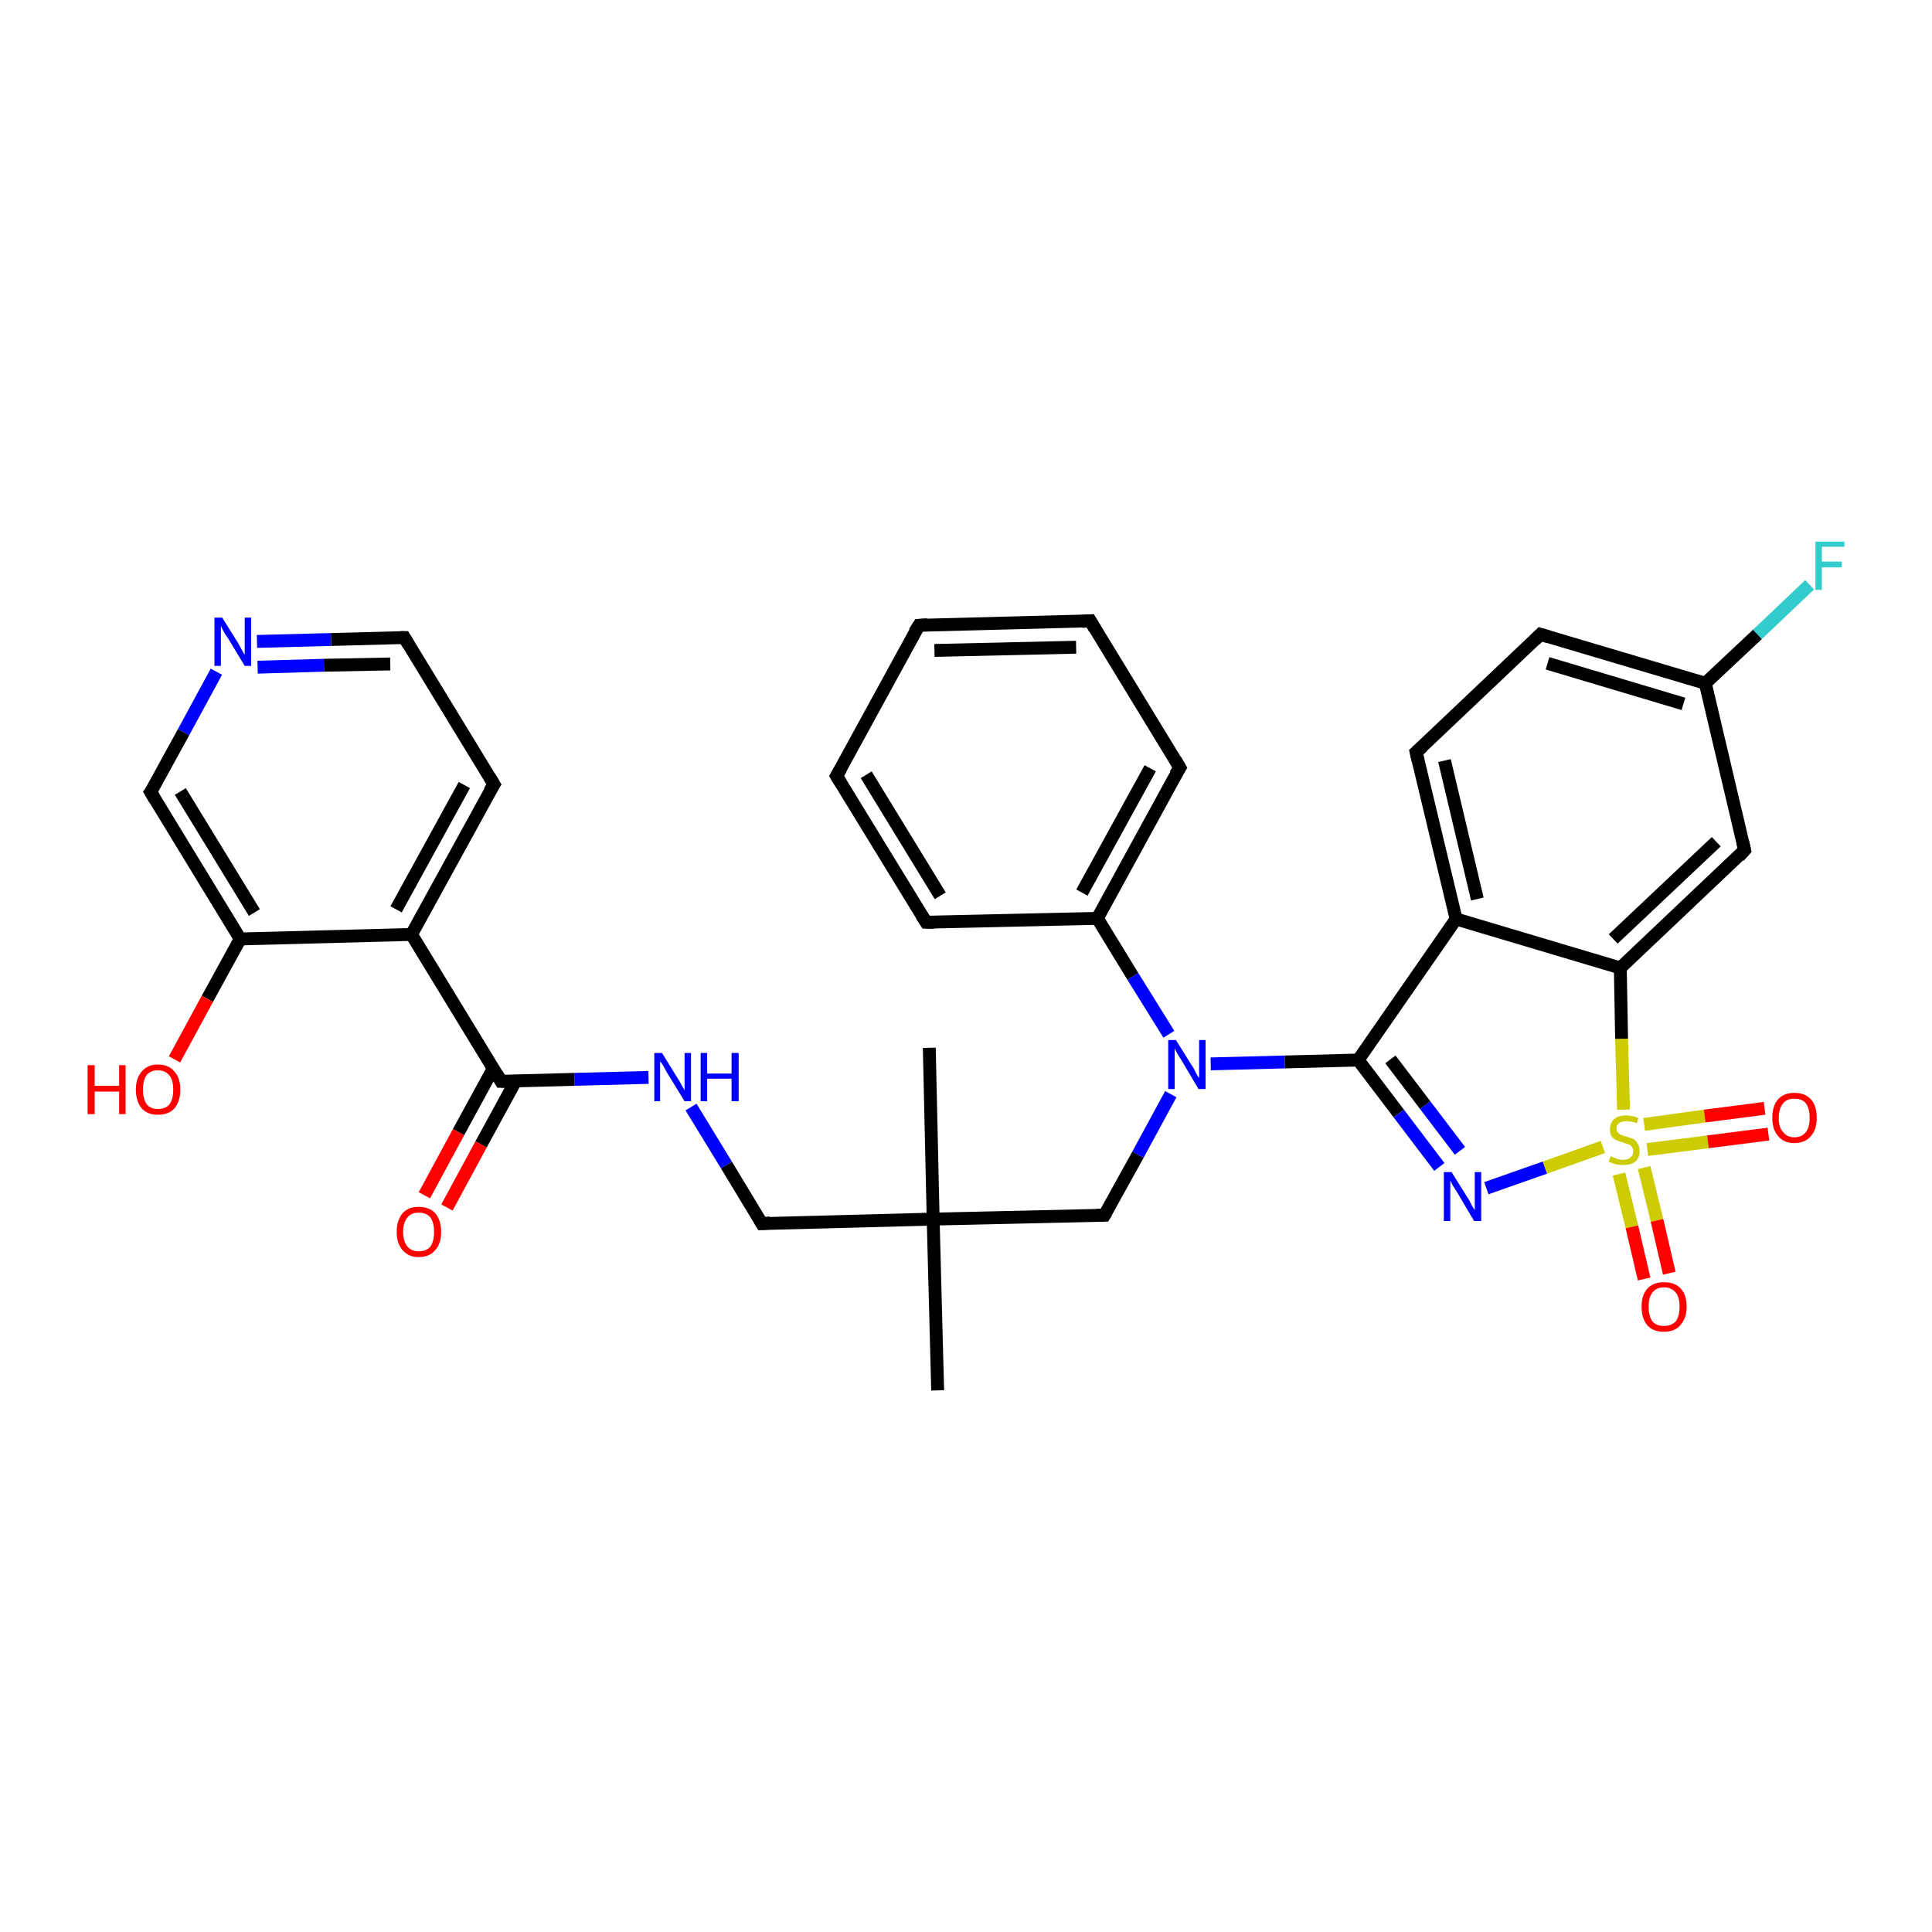 <?xml version='1.0' encoding='iso-8859-1'?>
<svg version='1.1' baseProfile='full'
              xmlns='http://www.w3.org/2000/svg'
                      xmlns:rdkit='http://www.rdkit.org/xml'
                      xmlns:xlink='http://www.w3.org/1999/xlink'
                  xml:space='preserve'
width='300px' height='300px' viewBox='0 0 300 300'>
<!-- END OF HEADER -->
<rect style='opacity:1.0;fill:#FFFFFF;stroke:none' width='300.0' height='300.0' x='0.0' y='0.0'> </rect>
<path class='bond-0 atom-0 atom-1' d='M 145.6,215.9 L 144.9,189.3' style='fill:none;fill-rule:evenodd;stroke:#000000;stroke-width:2.0px;stroke-linecap:butt;stroke-linejoin:miter;stroke-opacity:1' />
<path class='bond-1 atom-1 atom-2' d='M 144.9,189.3 L 144.3,162.7' style='fill:none;fill-rule:evenodd;stroke:#000000;stroke-width:2.0px;stroke-linecap:butt;stroke-linejoin:miter;stroke-opacity:1' />
<path class='bond-2 atom-1 atom-3' d='M 144.9,189.3 L 118.3,190.0' style='fill:none;fill-rule:evenodd;stroke:#000000;stroke-width:2.0px;stroke-linecap:butt;stroke-linejoin:miter;stroke-opacity:1' />
<path class='bond-3 atom-3 atom-4' d='M 118.3,190.0 L 112.8,180.9' style='fill:none;fill-rule:evenodd;stroke:#000000;stroke-width:2.0px;stroke-linecap:butt;stroke-linejoin:miter;stroke-opacity:1' />
<path class='bond-3 atom-3 atom-4' d='M 112.8,180.9 L 107.3,171.9' style='fill:none;fill-rule:evenodd;stroke:#0000FF;stroke-width:2.0px;stroke-linecap:butt;stroke-linejoin:miter;stroke-opacity:1' />
<path class='bond-4 atom-4 atom-5' d='M 100.7,167.3 L 89.2,167.6' style='fill:none;fill-rule:evenodd;stroke:#0000FF;stroke-width:2.0px;stroke-linecap:butt;stroke-linejoin:miter;stroke-opacity:1' />
<path class='bond-4 atom-4 atom-5' d='M 89.2,167.6 L 77.8,167.9' style='fill:none;fill-rule:evenodd;stroke:#000000;stroke-width:2.0px;stroke-linecap:butt;stroke-linejoin:miter;stroke-opacity:1' />
<path class='bond-5 atom-5 atom-6' d='M 76.6,165.9 L 71.2,175.8' style='fill:none;fill-rule:evenodd;stroke:#000000;stroke-width:2.0px;stroke-linecap:butt;stroke-linejoin:miter;stroke-opacity:1' />
<path class='bond-5 atom-5 atom-6' d='M 71.2,175.8 L 65.9,185.6' style='fill:none;fill-rule:evenodd;stroke:#FF0000;stroke-width:2.0px;stroke-linecap:butt;stroke-linejoin:miter;stroke-opacity:1' />
<path class='bond-5 atom-5 atom-6' d='M 80.1,167.8 L 74.7,177.7' style='fill:none;fill-rule:evenodd;stroke:#000000;stroke-width:2.0px;stroke-linecap:butt;stroke-linejoin:miter;stroke-opacity:1' />
<path class='bond-5 atom-5 atom-6' d='M 74.7,177.7 L 69.4,187.5' style='fill:none;fill-rule:evenodd;stroke:#FF0000;stroke-width:2.0px;stroke-linecap:butt;stroke-linejoin:miter;stroke-opacity:1' />
<path class='bond-6 atom-5 atom-7' d='M 77.8,167.9 L 63.9,145.1' style='fill:none;fill-rule:evenodd;stroke:#000000;stroke-width:2.0px;stroke-linecap:butt;stroke-linejoin:miter;stroke-opacity:1' />
<path class='bond-7 atom-7 atom-8' d='M 63.9,145.1 L 76.7,121.8' style='fill:none;fill-rule:evenodd;stroke:#000000;stroke-width:2.0px;stroke-linecap:butt;stroke-linejoin:miter;stroke-opacity:1' />
<path class='bond-7 atom-7 atom-8' d='M 61.5,141.2 L 72.1,121.9' style='fill:none;fill-rule:evenodd;stroke:#000000;stroke-width:2.0px;stroke-linecap:butt;stroke-linejoin:miter;stroke-opacity:1' />
<path class='bond-8 atom-8 atom-9' d='M 76.7,121.8 L 62.8,99.0' style='fill:none;fill-rule:evenodd;stroke:#000000;stroke-width:2.0px;stroke-linecap:butt;stroke-linejoin:miter;stroke-opacity:1' />
<path class='bond-9 atom-9 atom-10' d='M 62.8,99.0 L 51.4,99.3' style='fill:none;fill-rule:evenodd;stroke:#000000;stroke-width:2.0px;stroke-linecap:butt;stroke-linejoin:miter;stroke-opacity:1' />
<path class='bond-9 atom-9 atom-10' d='M 51.4,99.3 L 39.9,99.6' style='fill:none;fill-rule:evenodd;stroke:#0000FF;stroke-width:2.0px;stroke-linecap:butt;stroke-linejoin:miter;stroke-opacity:1' />
<path class='bond-9 atom-9 atom-10' d='M 60.6,103.1 L 50.3,103.3' style='fill:none;fill-rule:evenodd;stroke:#000000;stroke-width:2.0px;stroke-linecap:butt;stroke-linejoin:miter;stroke-opacity:1' />
<path class='bond-9 atom-9 atom-10' d='M 50.3,103.3 L 40.0,103.6' style='fill:none;fill-rule:evenodd;stroke:#0000FF;stroke-width:2.0px;stroke-linecap:butt;stroke-linejoin:miter;stroke-opacity:1' />
<path class='bond-10 atom-10 atom-11' d='M 33.6,104.3 L 28.5,113.7' style='fill:none;fill-rule:evenodd;stroke:#0000FF;stroke-width:2.0px;stroke-linecap:butt;stroke-linejoin:miter;stroke-opacity:1' />
<path class='bond-10 atom-10 atom-11' d='M 28.5,113.7 L 23.4,123.0' style='fill:none;fill-rule:evenodd;stroke:#000000;stroke-width:2.0px;stroke-linecap:butt;stroke-linejoin:miter;stroke-opacity:1' />
<path class='bond-11 atom-11 atom-12' d='M 23.4,123.0 L 37.3,145.8' style='fill:none;fill-rule:evenodd;stroke:#000000;stroke-width:2.0px;stroke-linecap:butt;stroke-linejoin:miter;stroke-opacity:1' />
<path class='bond-11 atom-11 atom-12' d='M 28.0,122.9 L 39.5,141.7' style='fill:none;fill-rule:evenodd;stroke:#000000;stroke-width:2.0px;stroke-linecap:butt;stroke-linejoin:miter;stroke-opacity:1' />
<path class='bond-12 atom-12 atom-13' d='M 37.3,145.8 L 32.2,155.1' style='fill:none;fill-rule:evenodd;stroke:#000000;stroke-width:2.0px;stroke-linecap:butt;stroke-linejoin:miter;stroke-opacity:1' />
<path class='bond-12 atom-12 atom-13' d='M 32.2,155.1 L 27.1,164.5' style='fill:none;fill-rule:evenodd;stroke:#FF0000;stroke-width:2.0px;stroke-linecap:butt;stroke-linejoin:miter;stroke-opacity:1' />
<path class='bond-13 atom-1 atom-14' d='M 144.9,189.3 L 171.5,188.7' style='fill:none;fill-rule:evenodd;stroke:#000000;stroke-width:2.0px;stroke-linecap:butt;stroke-linejoin:miter;stroke-opacity:1' />
<path class='bond-14 atom-14 atom-15' d='M 171.5,188.7 L 176.7,179.3' style='fill:none;fill-rule:evenodd;stroke:#000000;stroke-width:2.0px;stroke-linecap:butt;stroke-linejoin:miter;stroke-opacity:1' />
<path class='bond-14 atom-14 atom-15' d='M 176.7,179.3 L 181.8,169.9' style='fill:none;fill-rule:evenodd;stroke:#0000FF;stroke-width:2.0px;stroke-linecap:butt;stroke-linejoin:miter;stroke-opacity:1' />
<path class='bond-15 atom-15 atom-16' d='M 188.0,165.2 L 199.5,164.9' style='fill:none;fill-rule:evenodd;stroke:#0000FF;stroke-width:2.0px;stroke-linecap:butt;stroke-linejoin:miter;stroke-opacity:1' />
<path class='bond-15 atom-15 atom-16' d='M 199.5,164.9 L 210.9,164.6' style='fill:none;fill-rule:evenodd;stroke:#000000;stroke-width:2.0px;stroke-linecap:butt;stroke-linejoin:miter;stroke-opacity:1' />
<path class='bond-16 atom-16 atom-17' d='M 210.9,164.6 L 217.2,172.9' style='fill:none;fill-rule:evenodd;stroke:#000000;stroke-width:2.0px;stroke-linecap:butt;stroke-linejoin:miter;stroke-opacity:1' />
<path class='bond-16 atom-16 atom-17' d='M 217.2,172.9 L 223.5,181.2' style='fill:none;fill-rule:evenodd;stroke:#0000FF;stroke-width:2.0px;stroke-linecap:butt;stroke-linejoin:miter;stroke-opacity:1' />
<path class='bond-16 atom-16 atom-17' d='M 215.9,164.5 L 221.3,171.6' style='fill:none;fill-rule:evenodd;stroke:#000000;stroke-width:2.0px;stroke-linecap:butt;stroke-linejoin:miter;stroke-opacity:1' />
<path class='bond-16 atom-16 atom-17' d='M 221.3,171.6 L 226.7,178.7' style='fill:none;fill-rule:evenodd;stroke:#0000FF;stroke-width:2.0px;stroke-linecap:butt;stroke-linejoin:miter;stroke-opacity:1' />
<path class='bond-17 atom-17 atom-18' d='M 230.8,184.5 L 239.9,181.3' style='fill:none;fill-rule:evenodd;stroke:#0000FF;stroke-width:2.0px;stroke-linecap:butt;stroke-linejoin:miter;stroke-opacity:1' />
<path class='bond-17 atom-17 atom-18' d='M 239.9,181.3 L 248.9,178.1' style='fill:none;fill-rule:evenodd;stroke:#CCCC00;stroke-width:2.0px;stroke-linecap:butt;stroke-linejoin:miter;stroke-opacity:1' />
<path class='bond-18 atom-18 atom-19' d='M 251.4,182.3 L 253.4,190.5' style='fill:none;fill-rule:evenodd;stroke:#CCCC00;stroke-width:2.0px;stroke-linecap:butt;stroke-linejoin:miter;stroke-opacity:1' />
<path class='bond-18 atom-18 atom-19' d='M 253.4,190.5 L 255.3,198.6' style='fill:none;fill-rule:evenodd;stroke:#FF0000;stroke-width:2.0px;stroke-linecap:butt;stroke-linejoin:miter;stroke-opacity:1' />
<path class='bond-18 atom-18 atom-19' d='M 255.3,181.3 L 257.3,189.5' style='fill:none;fill-rule:evenodd;stroke:#CCCC00;stroke-width:2.0px;stroke-linecap:butt;stroke-linejoin:miter;stroke-opacity:1' />
<path class='bond-18 atom-18 atom-19' d='M 257.3,189.5 L 259.2,197.7' style='fill:none;fill-rule:evenodd;stroke:#FF0000;stroke-width:2.0px;stroke-linecap:butt;stroke-linejoin:miter;stroke-opacity:1' />
<path class='bond-19 atom-18 atom-20' d='M 255.8,178.5 L 265.2,177.3' style='fill:none;fill-rule:evenodd;stroke:#CCCC00;stroke-width:2.0px;stroke-linecap:butt;stroke-linejoin:miter;stroke-opacity:1' />
<path class='bond-19 atom-18 atom-20' d='M 265.2,177.3 L 274.6,176.1' style='fill:none;fill-rule:evenodd;stroke:#FF0000;stroke-width:2.0px;stroke-linecap:butt;stroke-linejoin:miter;stroke-opacity:1' />
<path class='bond-19 atom-18 atom-20' d='M 255.3,174.6 L 264.7,173.3' style='fill:none;fill-rule:evenodd;stroke:#CCCC00;stroke-width:2.0px;stroke-linecap:butt;stroke-linejoin:miter;stroke-opacity:1' />
<path class='bond-19 atom-18 atom-20' d='M 264.7,173.3 L 274.0,172.1' style='fill:none;fill-rule:evenodd;stroke:#FF0000;stroke-width:2.0px;stroke-linecap:butt;stroke-linejoin:miter;stroke-opacity:1' />
<path class='bond-20 atom-18 atom-21' d='M 252.1,172.3 L 251.8,161.3' style='fill:none;fill-rule:evenodd;stroke:#CCCC00;stroke-width:2.0px;stroke-linecap:butt;stroke-linejoin:miter;stroke-opacity:1' />
<path class='bond-20 atom-18 atom-21' d='M 251.8,161.3 L 251.6,150.3' style='fill:none;fill-rule:evenodd;stroke:#000000;stroke-width:2.0px;stroke-linecap:butt;stroke-linejoin:miter;stroke-opacity:1' />
<path class='bond-21 atom-21 atom-22' d='M 251.6,150.3 L 270.9,132.0' style='fill:none;fill-rule:evenodd;stroke:#000000;stroke-width:2.0px;stroke-linecap:butt;stroke-linejoin:miter;stroke-opacity:1' />
<path class='bond-21 atom-21 atom-22' d='M 250.5,145.8 L 266.5,130.7' style='fill:none;fill-rule:evenodd;stroke:#000000;stroke-width:2.0px;stroke-linecap:butt;stroke-linejoin:miter;stroke-opacity:1' />
<path class='bond-22 atom-22 atom-23' d='M 270.9,132.0 L 264.8,106.1' style='fill:none;fill-rule:evenodd;stroke:#000000;stroke-width:2.0px;stroke-linecap:butt;stroke-linejoin:miter;stroke-opacity:1' />
<path class='bond-23 atom-23 atom-24' d='M 264.8,106.1 L 272.9,98.5' style='fill:none;fill-rule:evenodd;stroke:#000000;stroke-width:2.0px;stroke-linecap:butt;stroke-linejoin:miter;stroke-opacity:1' />
<path class='bond-23 atom-23 atom-24' d='M 272.9,98.5 L 281.0,90.8' style='fill:none;fill-rule:evenodd;stroke:#33CCCC;stroke-width:2.0px;stroke-linecap:butt;stroke-linejoin:miter;stroke-opacity:1' />
<path class='bond-24 atom-23 atom-25' d='M 264.8,106.1 L 239.2,98.5' style='fill:none;fill-rule:evenodd;stroke:#000000;stroke-width:2.0px;stroke-linecap:butt;stroke-linejoin:miter;stroke-opacity:1' />
<path class='bond-24 atom-23 atom-25' d='M 261.4,109.3 L 240.3,103.0' style='fill:none;fill-rule:evenodd;stroke:#000000;stroke-width:2.0px;stroke-linecap:butt;stroke-linejoin:miter;stroke-opacity:1' />
<path class='bond-25 atom-25 atom-26' d='M 239.2,98.5 L 219.9,116.8' style='fill:none;fill-rule:evenodd;stroke:#000000;stroke-width:2.0px;stroke-linecap:butt;stroke-linejoin:miter;stroke-opacity:1' />
<path class='bond-26 atom-26 atom-27' d='M 219.9,116.8 L 226.1,142.7' style='fill:none;fill-rule:evenodd;stroke:#000000;stroke-width:2.0px;stroke-linecap:butt;stroke-linejoin:miter;stroke-opacity:1' />
<path class='bond-26 atom-26 atom-27' d='M 224.3,118.1 L 229.4,139.6' style='fill:none;fill-rule:evenodd;stroke:#000000;stroke-width:2.0px;stroke-linecap:butt;stroke-linejoin:miter;stroke-opacity:1' />
<path class='bond-27 atom-15 atom-28' d='M 181.5,160.6 L 175.9,151.6' style='fill:none;fill-rule:evenodd;stroke:#0000FF;stroke-width:2.0px;stroke-linecap:butt;stroke-linejoin:miter;stroke-opacity:1' />
<path class='bond-27 atom-15 atom-28' d='M 175.9,151.6 L 170.4,142.6' style='fill:none;fill-rule:evenodd;stroke:#000000;stroke-width:2.0px;stroke-linecap:butt;stroke-linejoin:miter;stroke-opacity:1' />
<path class='bond-28 atom-28 atom-29' d='M 170.4,142.6 L 183.2,119.2' style='fill:none;fill-rule:evenodd;stroke:#000000;stroke-width:2.0px;stroke-linecap:butt;stroke-linejoin:miter;stroke-opacity:1' />
<path class='bond-28 atom-28 atom-29' d='M 168.0,138.6 L 178.6,119.3' style='fill:none;fill-rule:evenodd;stroke:#000000;stroke-width:2.0px;stroke-linecap:butt;stroke-linejoin:miter;stroke-opacity:1' />
<path class='bond-29 atom-29 atom-30' d='M 183.2,119.2 L 169.3,96.4' style='fill:none;fill-rule:evenodd;stroke:#000000;stroke-width:2.0px;stroke-linecap:butt;stroke-linejoin:miter;stroke-opacity:1' />
<path class='bond-30 atom-30 atom-31' d='M 169.3,96.4 L 142.7,97.1' style='fill:none;fill-rule:evenodd;stroke:#000000;stroke-width:2.0px;stroke-linecap:butt;stroke-linejoin:miter;stroke-opacity:1' />
<path class='bond-30 atom-30 atom-31' d='M 167.1,100.5 L 145.1,101.0' style='fill:none;fill-rule:evenodd;stroke:#000000;stroke-width:2.0px;stroke-linecap:butt;stroke-linejoin:miter;stroke-opacity:1' />
<path class='bond-31 atom-31 atom-32' d='M 142.7,97.1 L 129.9,120.5' style='fill:none;fill-rule:evenodd;stroke:#000000;stroke-width:2.0px;stroke-linecap:butt;stroke-linejoin:miter;stroke-opacity:1' />
<path class='bond-32 atom-32 atom-33' d='M 129.9,120.5 L 143.8,143.2' style='fill:none;fill-rule:evenodd;stroke:#000000;stroke-width:2.0px;stroke-linecap:butt;stroke-linejoin:miter;stroke-opacity:1' />
<path class='bond-32 atom-32 atom-33' d='M 134.5,120.3 L 146.0,139.1' style='fill:none;fill-rule:evenodd;stroke:#000000;stroke-width:2.0px;stroke-linecap:butt;stroke-linejoin:miter;stroke-opacity:1' />
<path class='bond-33 atom-12 atom-7' d='M 37.3,145.8 L 63.9,145.1' style='fill:none;fill-rule:evenodd;stroke:#000000;stroke-width:2.0px;stroke-linecap:butt;stroke-linejoin:miter;stroke-opacity:1' />
<path class='bond-34 atom-27 atom-16' d='M 226.1,142.7 L 210.9,164.6' style='fill:none;fill-rule:evenodd;stroke:#000000;stroke-width:2.0px;stroke-linecap:butt;stroke-linejoin:miter;stroke-opacity:1' />
<path class='bond-35 atom-33 atom-28' d='M 143.8,143.2 L 170.4,142.6' style='fill:none;fill-rule:evenodd;stroke:#000000;stroke-width:2.0px;stroke-linecap:butt;stroke-linejoin:miter;stroke-opacity:1' />
<path class='bond-36 atom-27 atom-21' d='M 226.1,142.7 L 251.6,150.3' style='fill:none;fill-rule:evenodd;stroke:#000000;stroke-width:2.0px;stroke-linecap:butt;stroke-linejoin:miter;stroke-opacity:1' />
<path d='M 119.6,189.9 L 118.3,190.0 L 118.0,189.5' style='fill:none;stroke:#000000;stroke-width:2.0px;stroke-linecap:butt;stroke-linejoin:miter;stroke-opacity:1;' />
<path d='M 78.4,167.9 L 77.8,167.9 L 77.1,166.7' style='fill:none;stroke:#000000;stroke-width:2.0px;stroke-linecap:butt;stroke-linejoin:miter;stroke-opacity:1;' />
<path d='M 76.0,122.9 L 76.7,121.8 L 76.0,120.6' style='fill:none;stroke:#000000;stroke-width:2.0px;stroke-linecap:butt;stroke-linejoin:miter;stroke-opacity:1;' />
<path d='M 63.5,100.2 L 62.8,99.0 L 62.2,99.0' style='fill:none;stroke:#000000;stroke-width:2.0px;stroke-linecap:butt;stroke-linejoin:miter;stroke-opacity:1;' />
<path d='M 23.7,122.6 L 23.4,123.0 L 24.1,124.2' style='fill:none;stroke:#000000;stroke-width:2.0px;stroke-linecap:butt;stroke-linejoin:miter;stroke-opacity:1;' />
<path d='M 170.2,188.7 L 171.5,188.7 L 171.8,188.2' style='fill:none;stroke:#000000;stroke-width:2.0px;stroke-linecap:butt;stroke-linejoin:miter;stroke-opacity:1;' />
<path d='M 270.0,133.0 L 270.9,132.0 L 270.6,130.7' style='fill:none;stroke:#000000;stroke-width:2.0px;stroke-linecap:butt;stroke-linejoin:miter;stroke-opacity:1;' />
<path d='M 240.5,98.9 L 239.2,98.5 L 238.3,99.4' style='fill:none;stroke:#000000;stroke-width:2.0px;stroke-linecap:butt;stroke-linejoin:miter;stroke-opacity:1;' />
<path d='M 220.9,115.9 L 219.9,116.8 L 220.2,118.1' style='fill:none;stroke:#000000;stroke-width:2.0px;stroke-linecap:butt;stroke-linejoin:miter;stroke-opacity:1;' />
<path d='M 182.5,120.3 L 183.2,119.2 L 182.5,118.0' style='fill:none;stroke:#000000;stroke-width:2.0px;stroke-linecap:butt;stroke-linejoin:miter;stroke-opacity:1;' />
<path d='M 170.0,97.6 L 169.3,96.4 L 168.0,96.5' style='fill:none;stroke:#000000;stroke-width:2.0px;stroke-linecap:butt;stroke-linejoin:miter;stroke-opacity:1;' />
<path d='M 144.0,97.0 L 142.7,97.1 L 142.0,98.2' style='fill:none;stroke:#000000;stroke-width:2.0px;stroke-linecap:butt;stroke-linejoin:miter;stroke-opacity:1;' />
<path d='M 130.6,119.3 L 129.9,120.5 L 130.6,121.6' style='fill:none;stroke:#000000;stroke-width:2.0px;stroke-linecap:butt;stroke-linejoin:miter;stroke-opacity:1;' />
<path d='M 143.1,142.1 L 143.8,143.2 L 145.1,143.2' style='fill:none;stroke:#000000;stroke-width:2.0px;stroke-linecap:butt;stroke-linejoin:miter;stroke-opacity:1;' />
<path class='atom-4' d='M 102.8 163.5
L 105.2 167.4
Q 105.5 167.8, 105.9 168.6
Q 106.3 169.3, 106.3 169.3
L 106.3 163.5
L 107.3 163.5
L 107.3 171.0
L 106.3 171.0
L 103.6 166.6
Q 103.3 166.1, 103.0 165.5
Q 102.6 164.9, 102.5 164.8
L 102.5 171.0
L 101.6 171.0
L 101.6 163.5
L 102.8 163.5
' fill='#0000FF'/>
<path class='atom-4' d='M 108.8 163.5
L 109.8 163.5
L 109.8 166.7
L 113.6 166.7
L 113.6 163.5
L 114.7 163.5
L 114.7 171.0
L 113.6 171.0
L 113.6 167.5
L 109.8 167.5
L 109.8 171.0
L 108.8 171.0
L 108.8 163.5
' fill='#0000FF'/>
<path class='atom-6' d='M 61.6 191.3
Q 61.6 189.5, 62.5 188.4
Q 63.4 187.4, 65.0 187.4
Q 66.7 187.4, 67.6 188.4
Q 68.5 189.5, 68.5 191.3
Q 68.5 193.1, 67.6 194.1
Q 66.7 195.2, 65.0 195.2
Q 63.4 195.2, 62.5 194.1
Q 61.6 193.1, 61.6 191.3
M 65.0 194.3
Q 66.2 194.3, 66.8 193.6
Q 67.4 192.8, 67.4 191.3
Q 67.4 189.8, 66.8 189.0
Q 66.2 188.3, 65.0 188.3
Q 63.9 188.3, 63.3 189.0
Q 62.6 189.8, 62.6 191.3
Q 62.6 192.8, 63.3 193.6
Q 63.9 194.3, 65.0 194.3
' fill='#FF0000'/>
<path class='atom-10' d='M 34.5 95.9
L 37.0 99.9
Q 37.2 100.3, 37.6 101.0
Q 38.0 101.7, 38.0 101.7
L 38.0 95.9
L 39.0 95.9
L 39.0 103.4
L 38.0 103.4
L 35.4 99.1
Q 35.0 98.6, 34.7 98.0
Q 34.4 97.4, 34.3 97.2
L 34.3 103.4
L 33.3 103.4
L 33.3 95.9
L 34.5 95.9
' fill='#0000FF'/>
<path class='atom-13' d='M 13.6 165.4
L 14.7 165.4
L 14.7 168.6
L 18.5 168.6
L 18.5 165.4
L 19.5 165.4
L 19.5 173.0
L 18.5 173.0
L 18.5 169.5
L 14.7 169.5
L 14.7 173.0
L 13.6 173.0
L 13.6 165.4
' fill='#FF0000'/>
<path class='atom-13' d='M 21.1 169.2
Q 21.1 167.4, 22.0 166.4
Q 22.9 165.3, 24.5 165.3
Q 26.2 165.3, 27.1 166.4
Q 28.0 167.4, 28.0 169.2
Q 28.0 171.0, 27.1 172.1
Q 26.2 173.1, 24.5 173.1
Q 22.9 173.1, 22.0 172.1
Q 21.1 171.0, 21.1 169.2
M 24.5 172.2
Q 25.7 172.2, 26.3 171.5
Q 26.9 170.7, 26.9 169.2
Q 26.9 167.7, 26.3 167.0
Q 25.7 166.2, 24.5 166.2
Q 23.4 166.2, 22.8 166.9
Q 22.2 167.7, 22.2 169.2
Q 22.2 170.7, 22.8 171.5
Q 23.4 172.2, 24.5 172.2
' fill='#FF0000'/>
<path class='atom-15' d='M 182.6 161.5
L 185.1 165.5
Q 185.4 165.9, 185.7 166.6
Q 186.1 167.3, 186.2 167.4
L 186.2 161.5
L 187.2 161.5
L 187.2 169.1
L 186.1 169.1
L 183.5 164.7
Q 183.2 164.2, 182.8 163.6
Q 182.5 163.0, 182.4 162.8
L 182.4 169.1
L 181.4 169.1
L 181.4 161.5
L 182.6 161.5
' fill='#0000FF'/>
<path class='atom-17' d='M 225.4 182.0
L 227.9 186.0
Q 228.2 186.4, 228.5 187.1
Q 228.9 187.8, 229.0 187.9
L 229.0 182.0
L 230.0 182.0
L 230.0 189.6
L 228.9 189.6
L 226.3 185.2
Q 226.0 184.7, 225.6 184.1
Q 225.3 183.5, 225.2 183.3
L 225.2 189.6
L 224.2 189.6
L 224.2 182.0
L 225.4 182.0
' fill='#0000FF'/>
<path class='atom-18' d='M 250.1 179.5
Q 250.2 179.6, 250.5 179.7
Q 250.9 179.9, 251.3 180.0
Q 251.7 180.1, 252.0 180.1
Q 252.8 180.1, 253.2 179.7
Q 253.6 179.4, 253.6 178.8
Q 253.6 178.3, 253.4 178.1
Q 253.2 177.8, 252.9 177.7
Q 252.5 177.6, 252.0 177.4
Q 251.3 177.2, 250.9 177.0
Q 250.5 176.8, 250.2 176.4
Q 250.0 176.0, 250.0 175.3
Q 250.0 174.4, 250.6 173.8
Q 251.3 173.2, 252.5 173.2
Q 253.4 173.2, 254.4 173.6
L 254.2 174.4
Q 253.2 174.1, 252.6 174.1
Q 251.8 174.1, 251.4 174.4
Q 251.0 174.7, 251.0 175.2
Q 251.0 175.6, 251.2 175.8
Q 251.4 176.1, 251.7 176.2
Q 252.1 176.4, 252.6 176.5
Q 253.2 176.7, 253.7 176.9
Q 254.1 177.2, 254.3 177.6
Q 254.6 178.0, 254.6 178.8
Q 254.6 179.8, 253.9 180.4
Q 253.2 180.9, 252.1 180.9
Q 251.4 180.9, 250.9 180.8
Q 250.4 180.6, 249.8 180.4
L 250.1 179.5
' fill='#CCCC00'/>
<path class='atom-19' d='M 254.9 202.9
Q 254.9 201.1, 255.8 200.1
Q 256.7 199.1, 258.4 199.1
Q 260.1 199.1, 261.0 200.1
Q 261.9 201.1, 261.9 202.9
Q 261.9 204.7, 260.9 205.8
Q 260.0 206.8, 258.4 206.8
Q 256.7 206.8, 255.8 205.8
Q 254.9 204.7, 254.9 202.9
M 258.4 205.9
Q 259.5 205.9, 260.2 205.2
Q 260.8 204.4, 260.8 202.9
Q 260.8 201.4, 260.2 200.7
Q 259.5 199.9, 258.4 199.9
Q 257.2 199.9, 256.6 200.7
Q 256.0 201.4, 256.0 202.9
Q 256.0 204.4, 256.6 205.2
Q 257.2 205.9, 258.4 205.9
' fill='#FF0000'/>
<path class='atom-20' d='M 275.2 173.6
Q 275.2 171.7, 276.1 170.7
Q 277.0 169.7, 278.6 169.7
Q 280.3 169.7, 281.2 170.7
Q 282.1 171.7, 282.1 173.6
Q 282.1 175.4, 281.2 176.4
Q 280.3 177.5, 278.6 177.5
Q 277.0 177.5, 276.1 176.4
Q 275.2 175.4, 275.2 173.6
M 278.6 176.6
Q 279.8 176.6, 280.4 175.8
Q 281.0 175.1, 281.0 173.6
Q 281.0 172.1, 280.4 171.3
Q 279.8 170.6, 278.6 170.6
Q 277.5 170.6, 276.9 171.3
Q 276.2 172.1, 276.2 173.6
Q 276.2 175.1, 276.9 175.8
Q 277.5 176.6, 278.6 176.6
' fill='#FF0000'/>
<path class='atom-24' d='M 281.9 84.1
L 286.4 84.1
L 286.4 84.9
L 282.9 84.9
L 282.9 87.2
L 286.0 87.2
L 286.0 88.1
L 282.9 88.1
L 282.9 91.6
L 281.9 91.6
L 281.9 84.1
' fill='#33CCCC'/>
</svg>
